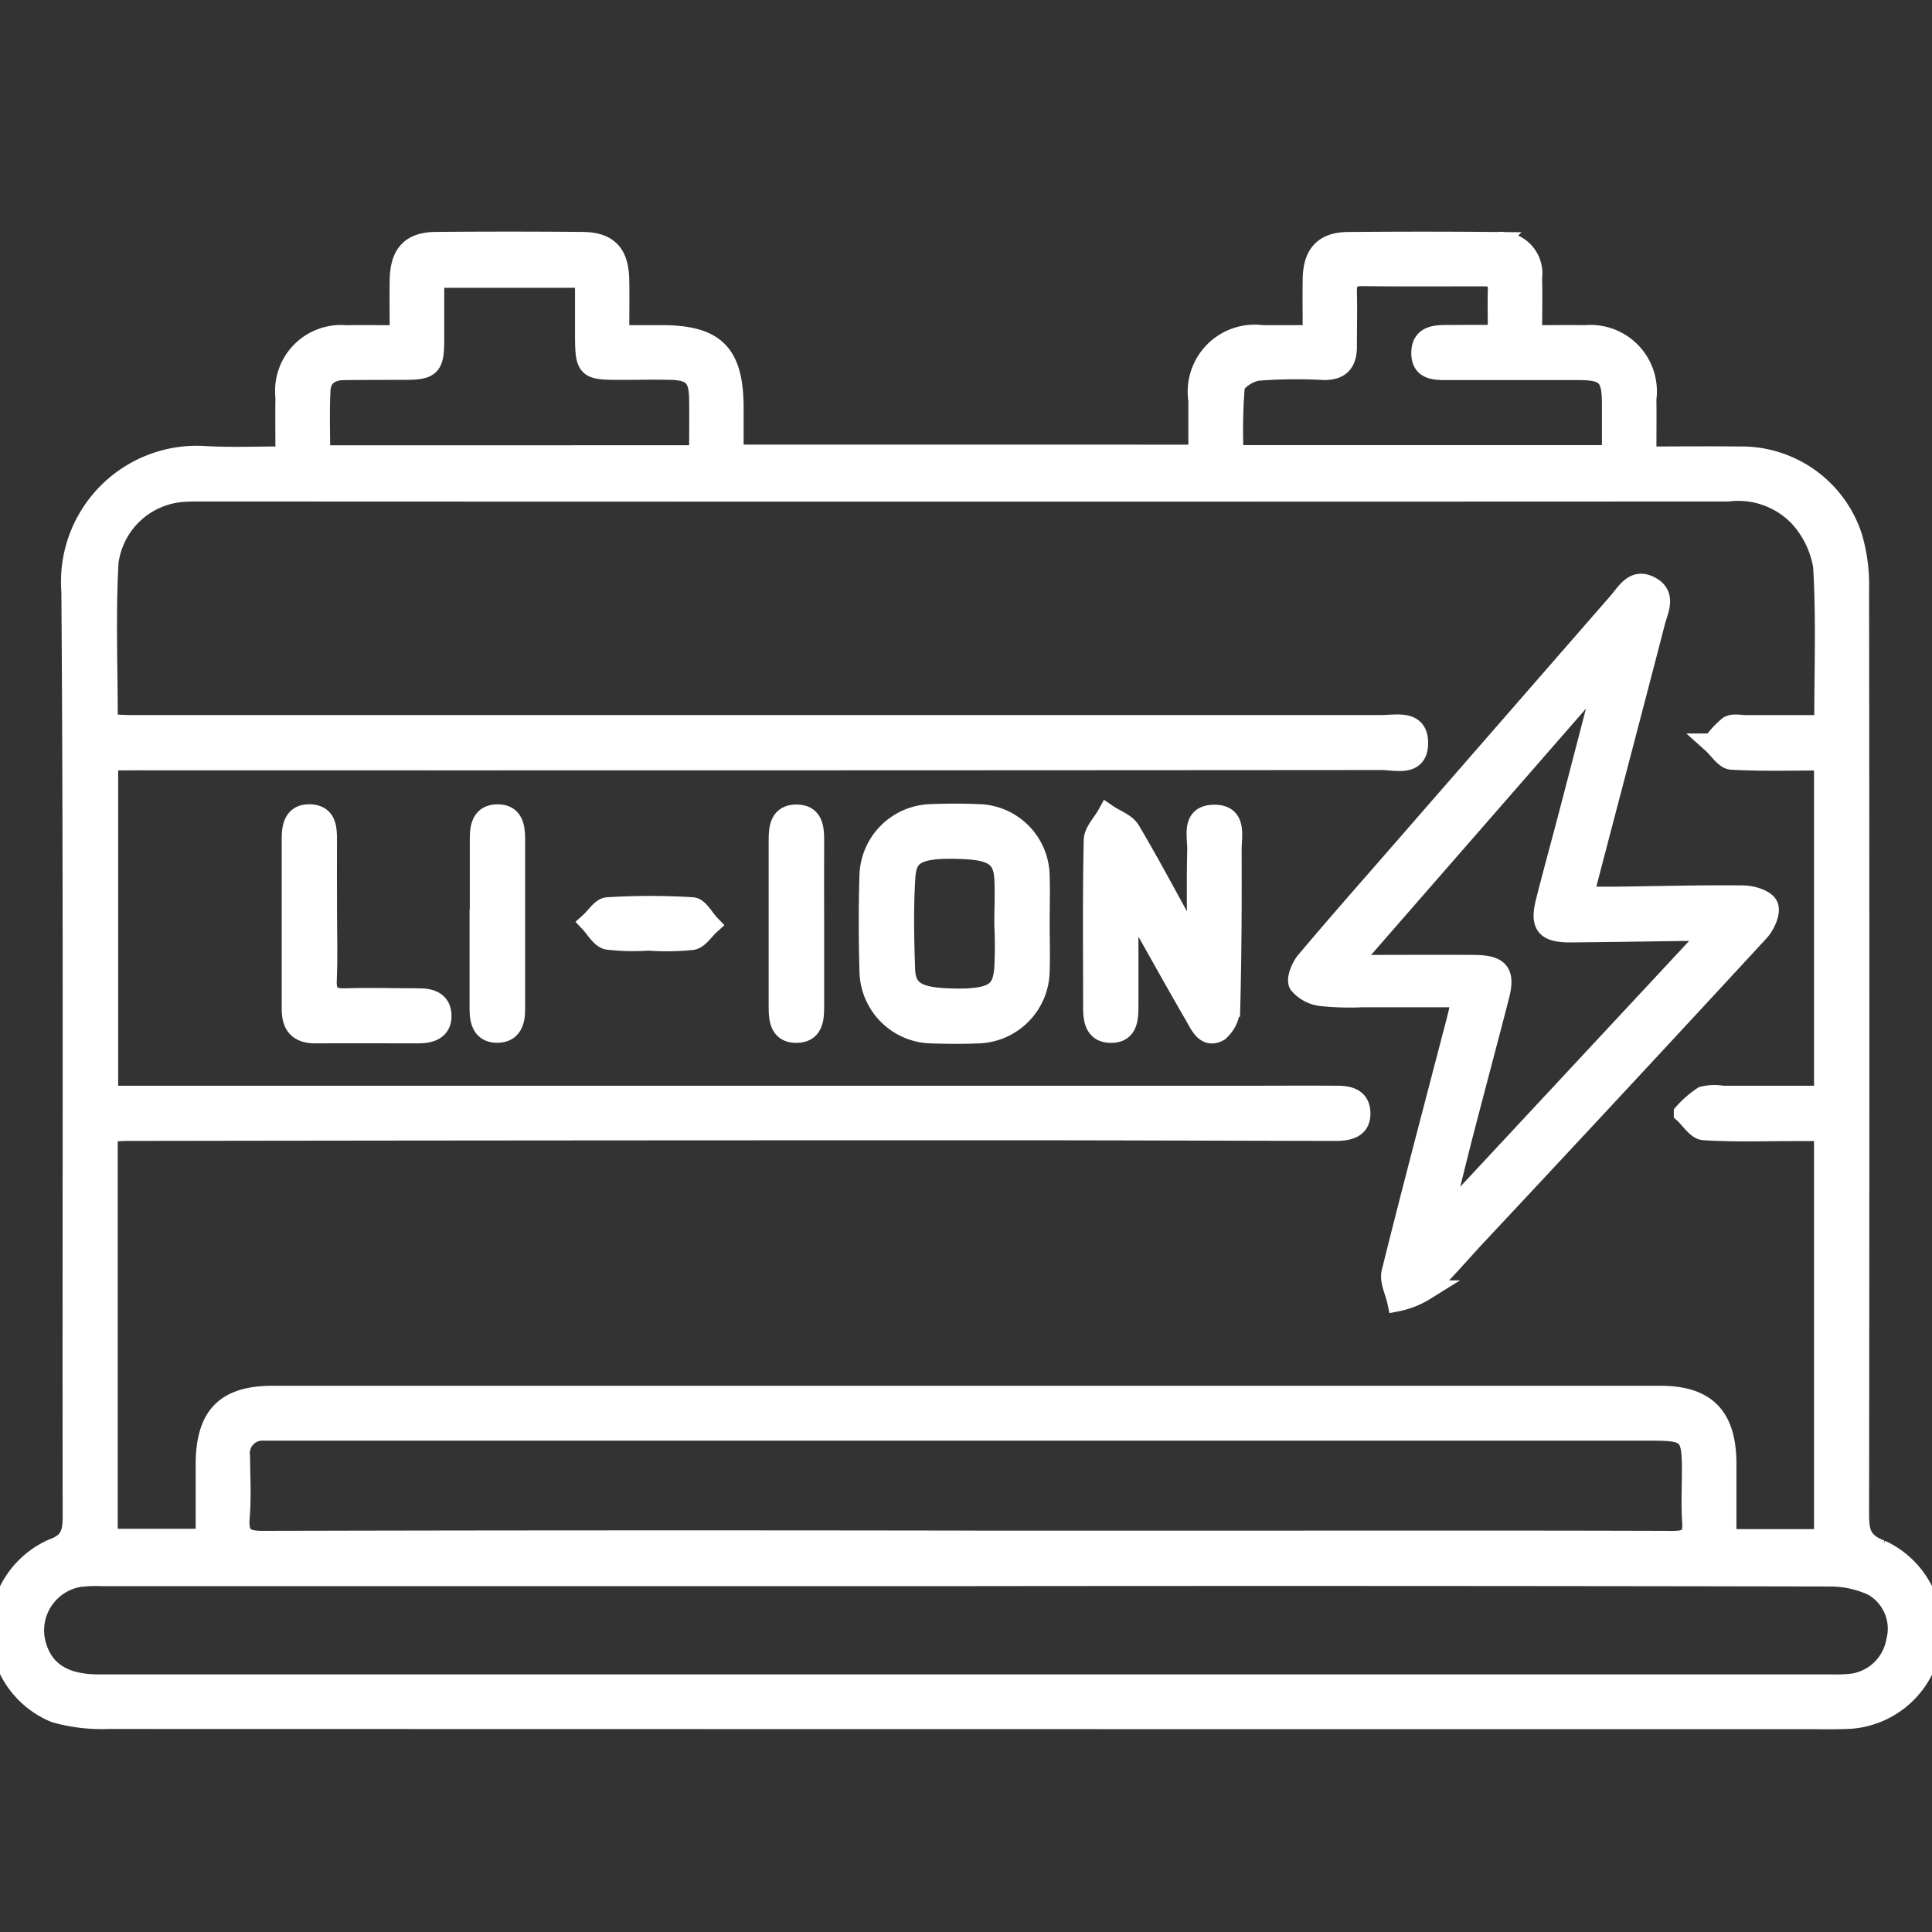 <svg xmlns="http://www.w3.org/2000/svg" xmlns:xlink="http://www.w3.org/1999/xlink" width="48" height="48" viewBox="0 0 48 48">
  <rect x="0" y="0" width="48" height="48" fill="#333333" stroke="none"/>
  <defs>
    <clipPath id="clip-LI-Ion_battery_pack">
      <rect width="48" height="48"/>
    </clipPath>
  </defs>
  <g id="LI-Ion_battery_pack" data-name="LI-Ion battery pack" clip-path="url(#clip-LI-Ion_battery_pack)">
    <g id="Group_70864" data-name="Group 70864" transform="translate(-10.101 -9.743)">
      <path id="Path_43344" data-name="Path 43344" d="M17.194,21.084c0-.536-.007-1,0-1.471a1.388,1.388,0,0,1,1.507-1.54c.424-.008.849,0,1.332,0,0-.507-.007-.942,0-1.376.012-.648.278-.937.9-.942q1.807-.016,3.615,0c.661,0,.927.286.937.957.007.42,0,.841,0,1.359h1.046c1.344,0,1.793.455,1.795,1.81,0,.37,0,.74,0,1.159H39.875c0-.453,0-.9,0-1.352a1.416,1.416,0,0,1,1.587-1.617c.393,0,.786,0,1.254,0,0-.5-.007-.951,0-1.4.011-.614.279-.908.875-.914q1.857-.017,3.714,0a.78.78,0,0,1,.859.878c.012.453,0,.906,0,1.437.472,0,.9-.007,1.32,0a1.4,1.4,0,0,1,1.52,1.58c.006.452,0,.9,0,1.434.8,0,1.553-.009,2.306,0a2.892,2.892,0,0,1,2.81,2,4.231,4.231,0,0,1,.168,1.292q.014,11.491,0,22.983c0,.449.057.71.542.89a2.2,2.2,0,0,1-.764,4.194c-.362.018-.726.009-1.089.009q-21.1,0-42.193-.005a4.223,4.223,0,0,1-1.314-.157,2.211,2.211,0,0,1-.069-4.063c.436-.156.507-.385.507-.806-.012-7.662.024-15.322-.032-22.983a3.126,3.126,0,0,1,3.293-3.367C15.814,21.113,16.458,21.084,17.194,21.084Zm-4.407,7.551v8.333H40.862c.824,0,1.649-.006,2.473,0,.277,0,.555.064.564.424s-.254.43-.539.447c-.082,0-.165,0-.247,0-2.985-.006-5.969-.018-8.954-.016q-10.442,0-20.883.016c-.16,0-.32.016-.5.025V47.974h2.436c0-.638,0-1.227,0-1.817-.005-1.226.483-1.735,1.664-1.735H51.351c1.145,0,1.646.524,1.641,1.709,0,.617,0,1.234,0,1.852H55.42V37.843h-.763c-.742,0-1.487.026-2.227-.022-.173-.012-.33-.275-.494-.423a2.4,2.4,0,0,1,.475-.413,1.191,1.191,0,0,1,.489-.017H55.42V28.635c-.788,0-1.545.024-2.3-.019-.163-.01-.313-.259-.47-.4a2.2,2.2,0,0,1,.4-.433c.11-.068.29-.023.438-.023.639,0,1.277,0,1.937,0,0-1.361.05-2.66-.028-3.951a2.406,2.406,0,0,0-.6-1.229,2.093,2.093,0,0,0-1.76-.628q-18.971.009-37.943,0c-.149,0-.3,0-.445.011a2.01,2.01,0,0,0-1.853,1.75c-.073,1.324-.018,2.655-.018,4.02.192.009.369.024.547.025q15.554,0,31.107,0c.358,0,.889-.136.9.424.012.626-.554.442-.911.442q-15.454.012-30.909.007ZM34.1,48.9q-10.747,0-21.5,0a3.253,3.253,0,0,0-.544.024,1.346,1.346,0,0,0-1.04,1.75c.2.617.7.919,1.538.919q21.544,0,43.09,0a3.276,3.276,0,0,0,.494-.022,1.292,1.292,0,0,0,1.073-1.048,1.224,1.224,0,0,0-.582-1.382,2.526,2.526,0,0,0-1.088-.232Q44.823,48.888,34.1,48.9Zm-.023-.878h5.894c3.9,0,7.793-.007,11.69.006.366,0,.51-.088.483-.477-.029-.419-.007-.843-.006-1.265,0-.917-.079-1-1-1H17.063c-.133,0-.265,0-.4,0a.564.564,0,0,0-.6.642c.005.506.034,1.016-.009,1.518-.04.484.141.582.585.581Q25.36,48.006,34.077,48.02ZM27.472,21.055c0-.518.007-.971,0-1.424-.011-.522-.172-.684-.693-.7-.4-.01-.792,0-1.188,0-.952,0-.954,0-.954-1,0-.418,0-.836,0-1.288H20.888c0,.537,0,1.04,0,1.542,0,.65-.088.741-.705.746-.512,0-1.023,0-1.535.006-.322,0-.566.153-.585.491-.03.532-.008,1.068-.008,1.628Zm19.844-2.992c0-.415-.011-.766,0-1.116.011-.278-.126-.341-.363-.34-1.007,0-2.013.007-3.019-.005-.283,0-.378.111-.371.389.012.455,0,.91,0,1.366,0,.4-.179.586-.577.577a12.747,12.747,0,0,0-1.631.018c-.213.023-.557.238-.578.4a13.254,13.254,0,0,0-.027,1.7h9.4c0-.45,0-.867,0-1.284,0-.682-.142-.829-.815-.832-1.089,0-2.178,0-3.266,0-.308,0-.652.007-.655-.416,0-.449.355-.454.682-.453C46.479,18.065,46.858,18.064,47.315,18.064Z" transform="translate(0 0)" fill="#fff" stroke="#fff" stroke-width="0.5"/>
      <path id="Path_43345" data-name="Path 43345" d="M69.225,40.065c-.87,0-1.673,0-2.477,0a6.753,6.753,0,0,1-1.01-.028.846.846,0,0,1-.566-.3c-.068-.12.053-.418.176-.564.781-.929,1.586-1.838,2.383-2.754q2.691-3.089,5.383-6.177c.2-.234.387-.587.775-.39.422.214.211.588.13.9-.557,2.154-1.124,4.3-1.687,6.456-.025.1-.045.192-.084.361.3,0,.56,0,.82,0,1.046-.013,2.091-.043,3.137-.031.22,0,.555.1.624.258s-.075.476-.222.636q-3.5,3.792-7.025,7.558c-.426.456-.829.936-1.283,1.361a2.058,2.058,0,0,1-.684.27c-.051-.242-.194-.507-.14-.722.515-2.072,1.063-4.136,1.6-6.2C69.119,40.537,69.153,40.376,69.225,40.065Zm-2.635-1,.07.2c.958,0,1.916-.007,2.875,0,.619.006.763.191.613.773-.29,1.125-.591,2.246-.882,3.37-.174.674-.338,1.35-.507,2.025l.1.053,6.582-7.068c-.347,0-.525,0-.7,0-.944.012-1.888.029-2.831.036-.609,0-.754-.181-.6-.777.169-.67.353-1.336.528-2q.457-1.748.91-3.5l-.1-.056Z" transform="translate(-22.8 -5.547)" fill="#fff" stroke="#fff" stroke-width="0.5"/>
      <path id="Path_43346" data-name="Path 43346" d="M50.876,41.971c0,.388.013.777,0,1.165a1.573,1.573,0,0,1-1.555,1.551c-.37.015-.743.011-1.113,0a1.573,1.573,0,0,1-1.558-1.548c-.022-.792-.025-1.586,0-2.378a1.569,1.569,0,0,1,1.533-1.52c.387-.015.777-.017,1.164,0a1.555,1.555,0,0,1,1.528,1.519C50.89,41.161,50.875,41.566,50.876,41.971ZM50,41.986c0-.388.02-.777,0-1.163-.035-.539-.31-.688-1.056-.718-1.185-.047-1.372.172-1.406.718-.048.756-.031,1.517-.005,2.276.018.532.316.688,1.057.718,1.222.051,1.352-.206,1.408-.718A10.318,10.318,0,0,0,50,41.986Z" transform="translate(-14.946 -9.27)" fill="#fff" stroke="#fff" stroke-width="0.5"/>
      <path id="Path_43347" data-name="Path 43347" d="M56.923,41.625c0,.808,0,1.616,0,2.424,0,.331-.041.651-.456.635-.377-.013-.418-.327-.418-.631,0-1.382-.016-2.765.015-4.147,0-.219.221-.432.339-.648.192.131.457.219.565.4.507.855.97,1.735,1.451,2.6a2.308,2.308,0,0,0,.211.242c0-.867-.013-1.612.005-2.356.009-.34-.154-.859.4-.875.595-.017.45.521.452.878.005,1.3,0,2.595-.034,3.891a.814.814,0,0,1-.284.611c-.324.18-.463-.162-.592-.384-.439-.755-.862-1.519-1.292-2.279-.079-.139-.166-.274-.25-.411Z" transform="translate(-18.788 -9.282)" fill="#fff" stroke="#fff" stroke-width="0.5"/>
      <path id="Path_43348" data-name="Path 43348" d="M22.951,41.657c0,.574.02,1.148-.006,1.721-.017.366.125.465.469.453.606-.02,1.215,0,1.822,0,.308,0,.555.09.56.434s-.272.433-.562.434c-.86,0-1.72-.006-2.58,0-.416,0-.577-.212-.577-.595q0-2.125,0-4.252c0-.311.068-.606.455-.593s.421.312.418.623C22.946,40.476,22.951,41.067,22.951,41.657Z" transform="translate(-4.727 -9.284)" fill="#fff" stroke="#fff" stroke-width="0.5"/>
      <path id="Path_43349" data-name="Path 43349" d="M30.242,41.979c0-.706,0-1.413,0-2.119,0-.32.064-.6.443-.6s.431.3.432.61q0,2.12,0,4.239c0,.3-.084.565-.424.576-.376.011-.458-.269-.457-.588,0-.707,0-1.413,0-2.12Z" transform="translate(-8.219 -9.284)" fill="#fff" stroke="#fff" stroke-width="0.5"/>
      <path id="Path_43350" data-name="Path 43350" d="M43.67,42.02q0,1.01,0,2.019c0,.323-.032.65-.447.648-.38,0-.432-.3-.432-.614q0-2.095,0-4.188c0-.3.038-.612.424-.62.418-.008.456.309.455.637C43.666,40.607,43.669,41.313,43.67,42.02Z" transform="translate(-13.343 -9.284)" fill="#fff" stroke="#fff" stroke-width="0.5"/>
      <path id="Path_43351" data-name="Path 43351" d="M36.381,43.875a5.435,5.435,0,0,1-1.052-.021c-.168-.033-.3-.278-.441-.427.146-.131.286-.366.44-.375a17.014,17.014,0,0,1,2.108,0c.154.01.291.28.436.431-.146.132-.276.35-.439.379a6.222,6.222,0,0,1-1.053.018Z" transform="translate(-10.132 -10.767)" fill="#fff" stroke="#fff" stroke-width="0.5"/>
    </g>
  </g>
</svg>
